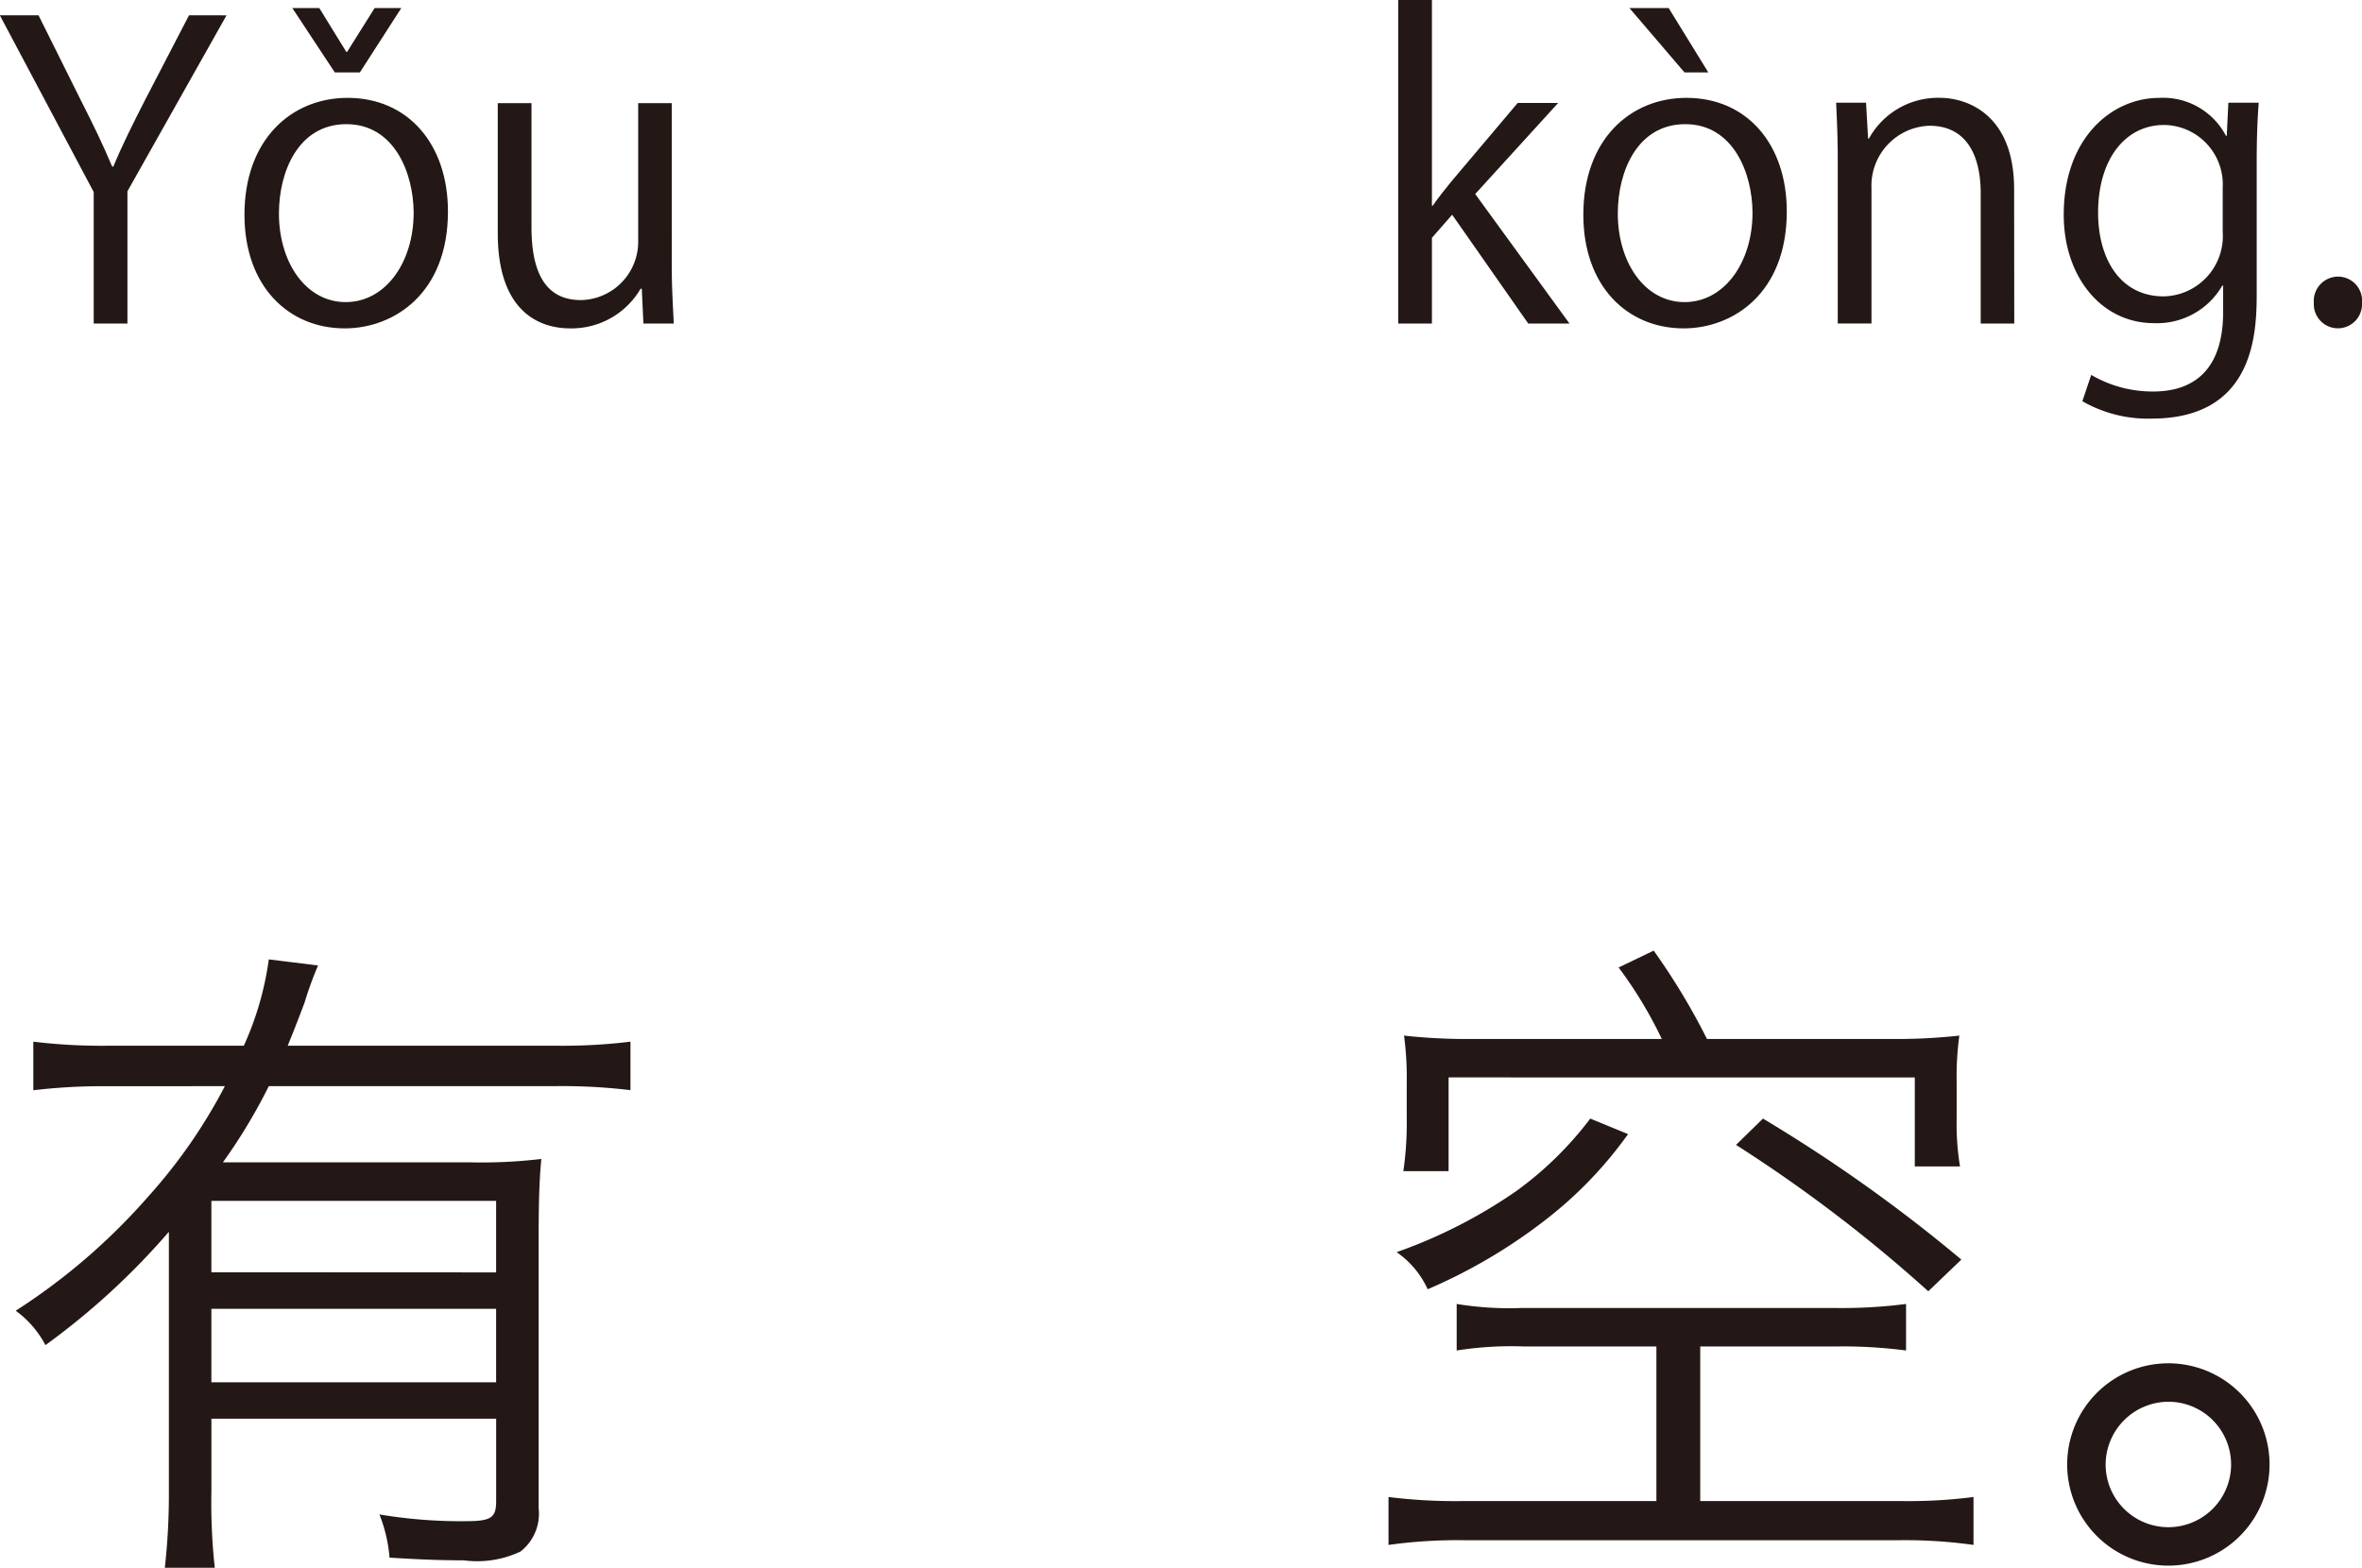 <svg xmlns="http://www.w3.org/2000/svg" width="70.029" height="46.495" viewBox="0 0 70.029 46.495"><defs><style>.a{fill:#231815;}</style></defs><g transform="translate(-112.858 -168.971)"><path class="a" d="M119.574,169.426l-2.938,5.218v3.921h-1v-3.9l-2.783-5.241H114l1.272,2.555c.347.684.635,1.271.911,1.931h.036c.252-.612.564-1.235.924-1.943l1.319-2.543Z"/><path class="a" d="M126.139,175.243c0,2.435-1.608,3.466-3.059,3.466-1.679,0-2.974-1.259-2.974-3.37,0-2.231,1.391-3.466,3.058-3.466C124.951,171.873,126.139,173.24,126.139,175.243Zm-3.011-2.59c-1.415,0-2,1.391-2,2.65,0,1.451.8,2.627,1.979,2.627s2.015-1.176,2.015-2.651C125.119,174.116,124.555,172.653,123.128,172.653Zm.4-1.535h-.744l-1.259-1.908h.8l.8,1.3h.024l.816-1.3h.791Z"/><path class="a" d="M132.774,176.826c0,.672.037,1.236.06,1.739h-.9l-.048-1.031h-.036a2.37,2.37,0,0,1-2.087,1.175c-.983,0-2.147-.563-2.147-2.818v-3.862h1v3.682c0,1.271.372,2.159,1.463,2.159a1.731,1.731,0,0,0,1.7-1.775v-4.066h.995Z"/><path class="a" d="M159.39,178.565h-1.223l-2.255-3.226-.6.684v2.542h-1v-9.594h1v6.1h.024c.156-.227.384-.515.563-.731l1.955-2.315h1.2l-2.459,2.7Z"/><path class="a" d="M165.833,175.243c0,2.435-1.607,3.466-3.058,3.466-1.679,0-2.974-1.259-2.974-3.37,0-2.231,1.391-3.466,3.058-3.466C164.646,171.873,165.833,173.24,165.833,175.243Zm-3.01-2.59c-1.415,0-2,1.391-2,2.65,0,1.451.8,2.627,1.979,2.627s2.015-1.176,2.015-2.651C164.814,174.116,164.25,172.653,162.823,172.653Zm-1.655-3.443h1.163l1.175,1.908H162.8Z"/><path class="a" d="M172.577,178.565h-.995V174.7c0-1.068-.384-2-1.523-2a1.78,1.78,0,0,0-1.715,1.859v4.005h-1v-4.857c0-.671-.024-1.163-.048-1.691h.887l.061,1.067h.023a2.337,2.337,0,0,1,2.1-1.211c.815,0,2.206.492,2.206,2.71Z"/><path class="a" d="M179.825,172.017c-.036.468-.06,1-.06,1.8v3.814c0,1.14-.024,3.754-3.119,3.754a3.906,3.906,0,0,1-2.05-.516l.263-.78a3.6,3.6,0,0,0,1.835.492c1.2,0,2.076-.635,2.076-2.362v-.78h-.024a2.234,2.234,0,0,1-2.027,1.115c-1.56,0-2.675-1.379-2.675-3.214,0-2.267,1.415-3.466,2.831-3.466A2.1,2.1,0,0,1,178.854,173h.023l.048-.983Zm-1.068,2.519a1.762,1.762,0,0,0-1.738-1.859c-1.152,0-1.956,1.019-1.956,2.6,0,1.391.672,2.483,1.943,2.483a1.79,1.79,0,0,0,1.751-1.919Z"/><path class="a" d="M181.459,177.954a.723.723,0,0,1,.72-.78.714.714,0,0,1,.708.78.715.715,0,1,1-1.428,0Z"/><path class="a" d="M116.067,201.183a17.439,17.439,0,0,0-2.221.12v-1.441a16.791,16.791,0,0,0,2.221.12h4.02a9.187,9.187,0,0,0,.741-2.56l1.46.18a10.692,10.692,0,0,0-.4,1.1c-.12.32-.28.74-.5,1.28h7.982a16.548,16.548,0,0,0,2.18-.12V201.3a16.981,16.981,0,0,0-2.18-.12h-8.542a16.4,16.4,0,0,1-1.361,2.26h7.3a15.082,15.082,0,0,0,2.141-.1c-.06.6-.08,1.3-.08,2.341v8.022a1.419,1.419,0,0,1-.54,1.28,3.01,3.01,0,0,1-1.681.26c-.64,0-1.22-.02-2.2-.08a4.412,4.412,0,0,0-.3-1.281,14.587,14.587,0,0,0,2.541.2c.78,0,.92-.1.92-.6v-2.44h-8.442v2.14a17.708,17.708,0,0,0,.1,2.281h-1.481a19.662,19.662,0,0,0,.12-2.281V205.5a21.445,21.445,0,0,1-3.66,3.361,2.95,2.95,0,0,0-.881-1.02,18.472,18.472,0,0,0,3.941-3.4,15.765,15.765,0,0,0,2.26-3.26Zm11.5,5.521v-2.121h-8.442V206.7Zm-8.442,3.26h8.442v-2.18h-8.442Z"/><path class="a" d="M163.267,213.485h5.941a15.217,15.217,0,0,0,2.161-.12v1.421a14.525,14.525,0,0,0-2.161-.14H156.246a14.836,14.836,0,0,0-2.221.14v-1.421a15.984,15.984,0,0,0,2.221.12h5.721V208.9h-3.941a10.366,10.366,0,0,0-1.98.12v-1.38a9.68,9.68,0,0,0,1.92.12h9.322a14.76,14.76,0,0,0,2.081-.12v1.38a14.43,14.43,0,0,0-2.021-.12h-4.081Zm-2.14-10.882a12.039,12.039,0,0,1-2.341,2.46,15.9,15.9,0,0,1-3.6,2.141,2.688,2.688,0,0,0-.921-1.1,14.9,14.9,0,0,0,3.561-1.821,10.364,10.364,0,0,0,2.181-2.14Zm1-2.821a12.457,12.457,0,0,0-1.28-2.12l1.04-.5a19.82,19.82,0,0,1,1.58,2.62h5.462a17.093,17.093,0,0,0,2.02-.1,8.981,8.981,0,0,0-.08,1.38v1.1a7.686,7.686,0,0,0,.1,1.4h-1.341v-2.64H155.806v2.78h-1.341a10,10,0,0,0,.1-1.58v-1.06a9.32,9.32,0,0,0-.08-1.38,17.11,17.11,0,0,0,2.021.1Zm3,2.361a45.607,45.607,0,0,1,5.881,4.181l-.98.94a43.121,43.121,0,0,0-5.7-4.341Z"/><path class="a" d="M180.146,212.4a3,3,0,1,1-3-3A3,3,0,0,1,180.146,212.4Zm-4.86,0a1.86,1.86,0,1,0,1.86-1.86A1.87,1.87,0,0,0,175.286,212.4Z"/></g></svg>